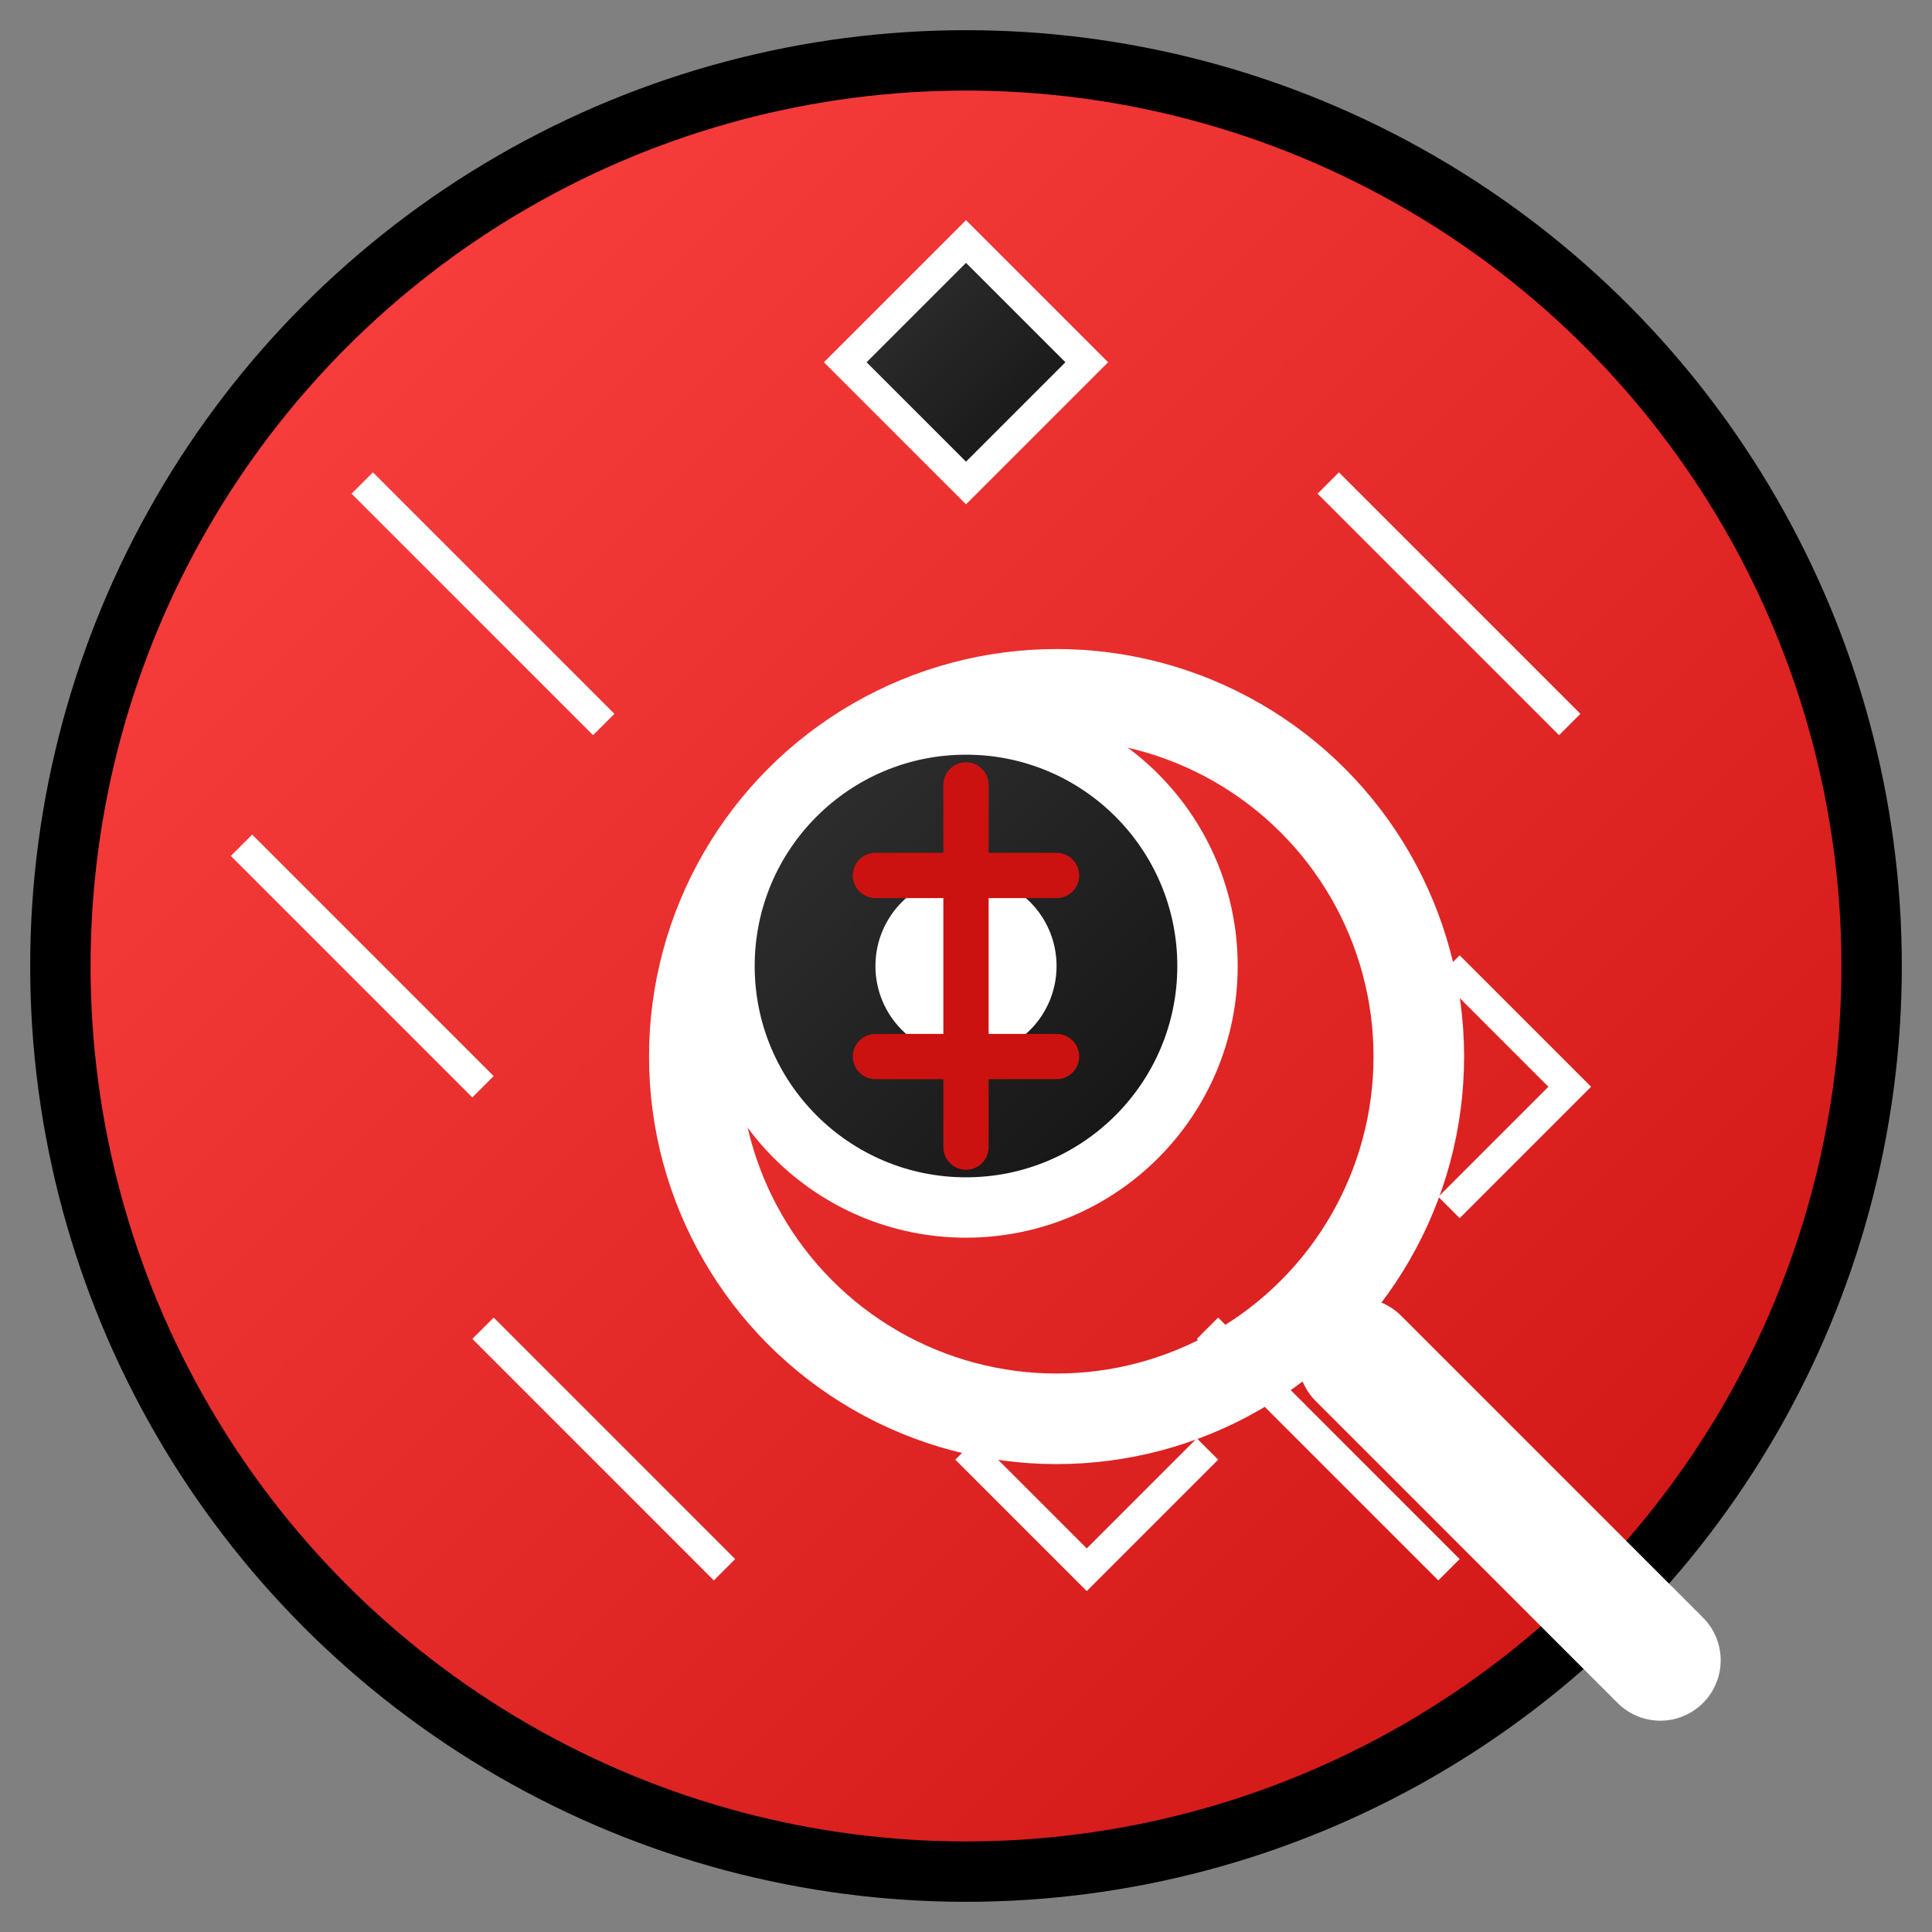 <svg viewBox="0 0 64 64" xmlns="http://www.w3.org/2000/svg">
  <rect x="0" y="0" width="64" height="64" fill="#808080" stroke="none"/>
  <defs>
    <linearGradient id="bg" x1="0%" y1="0%" x2="100%" y2="100%">
      <stop offset="0%" style="stop-color:#ff4444;stop-opacity:1" />
      <stop offset="100%" style="stop-color:#cc1111;stop-opacity:1" />
    </linearGradient>
    <linearGradient id="gear" x1="0%" y1="0%" x2="100%" y2="100%">
      <stop offset="0%" style="stop-color:#333333;stop-opacity:1" />
      <stop offset="100%" style="stop-color:#111111;stop-opacity:1" />
    </linearGradient>
  </defs>
  
  <!-- Background circle with rebellious red -->
  <circle cx="32" cy="32" r="30" fill="url(#bg)" stroke="#000" stroke-width="2"/>
  
  <!-- Magnifying glass handle (angled for dynamic look) -->
  <line x1="45" y1="45" x2="55" y2="55" stroke="#fff" stroke-width="4" stroke-linecap="round"/>
  
  <!-- Magnifying glass lens -->
  <circle cx="35" cy="35" r="12" fill="none" stroke="#fff" stroke-width="3"/>
  
  <!-- Gear teeth (rebellious spiky design) -->
  <g fill="url(#gear)" stroke="#fff" stroke-width="1">
    <polygon points="32,8 28,12 32,16 36,12"/>
    <polygon points="48,20 44,16 48,20 52,24"/>
    <polygon points="52,36 48,32 52,36 48,40"/>
    <polygon points="36,52 32,48 36,52 40,48"/>
    <polygon points="20,48 16,44 20,48 24,52"/>
    <polygon points="12,32 8,28 12,32 16,36"/>
    <polygon points="16,20 12,16 16,20 20,24"/>
    <polygon points="44,48 40,44 44,48 48,52"/>
  </g>
  
  <!-- Central gear hub -->
  <circle cx="32" cy="32" r="8" fill="url(#gear)" stroke="#fff" stroke-width="2"/>
  <circle cx="32" cy="32" r="3" fill="#fff"/>
  
  <!-- Anarchy symbol hint (subtle 'A' in center) -->
  <path d="M29 29 L35 29 M32 26 L32 38 M29 35 L35 35" stroke="#cc1111" stroke-width="1.5" stroke-linecap="round"/>
</svg> 